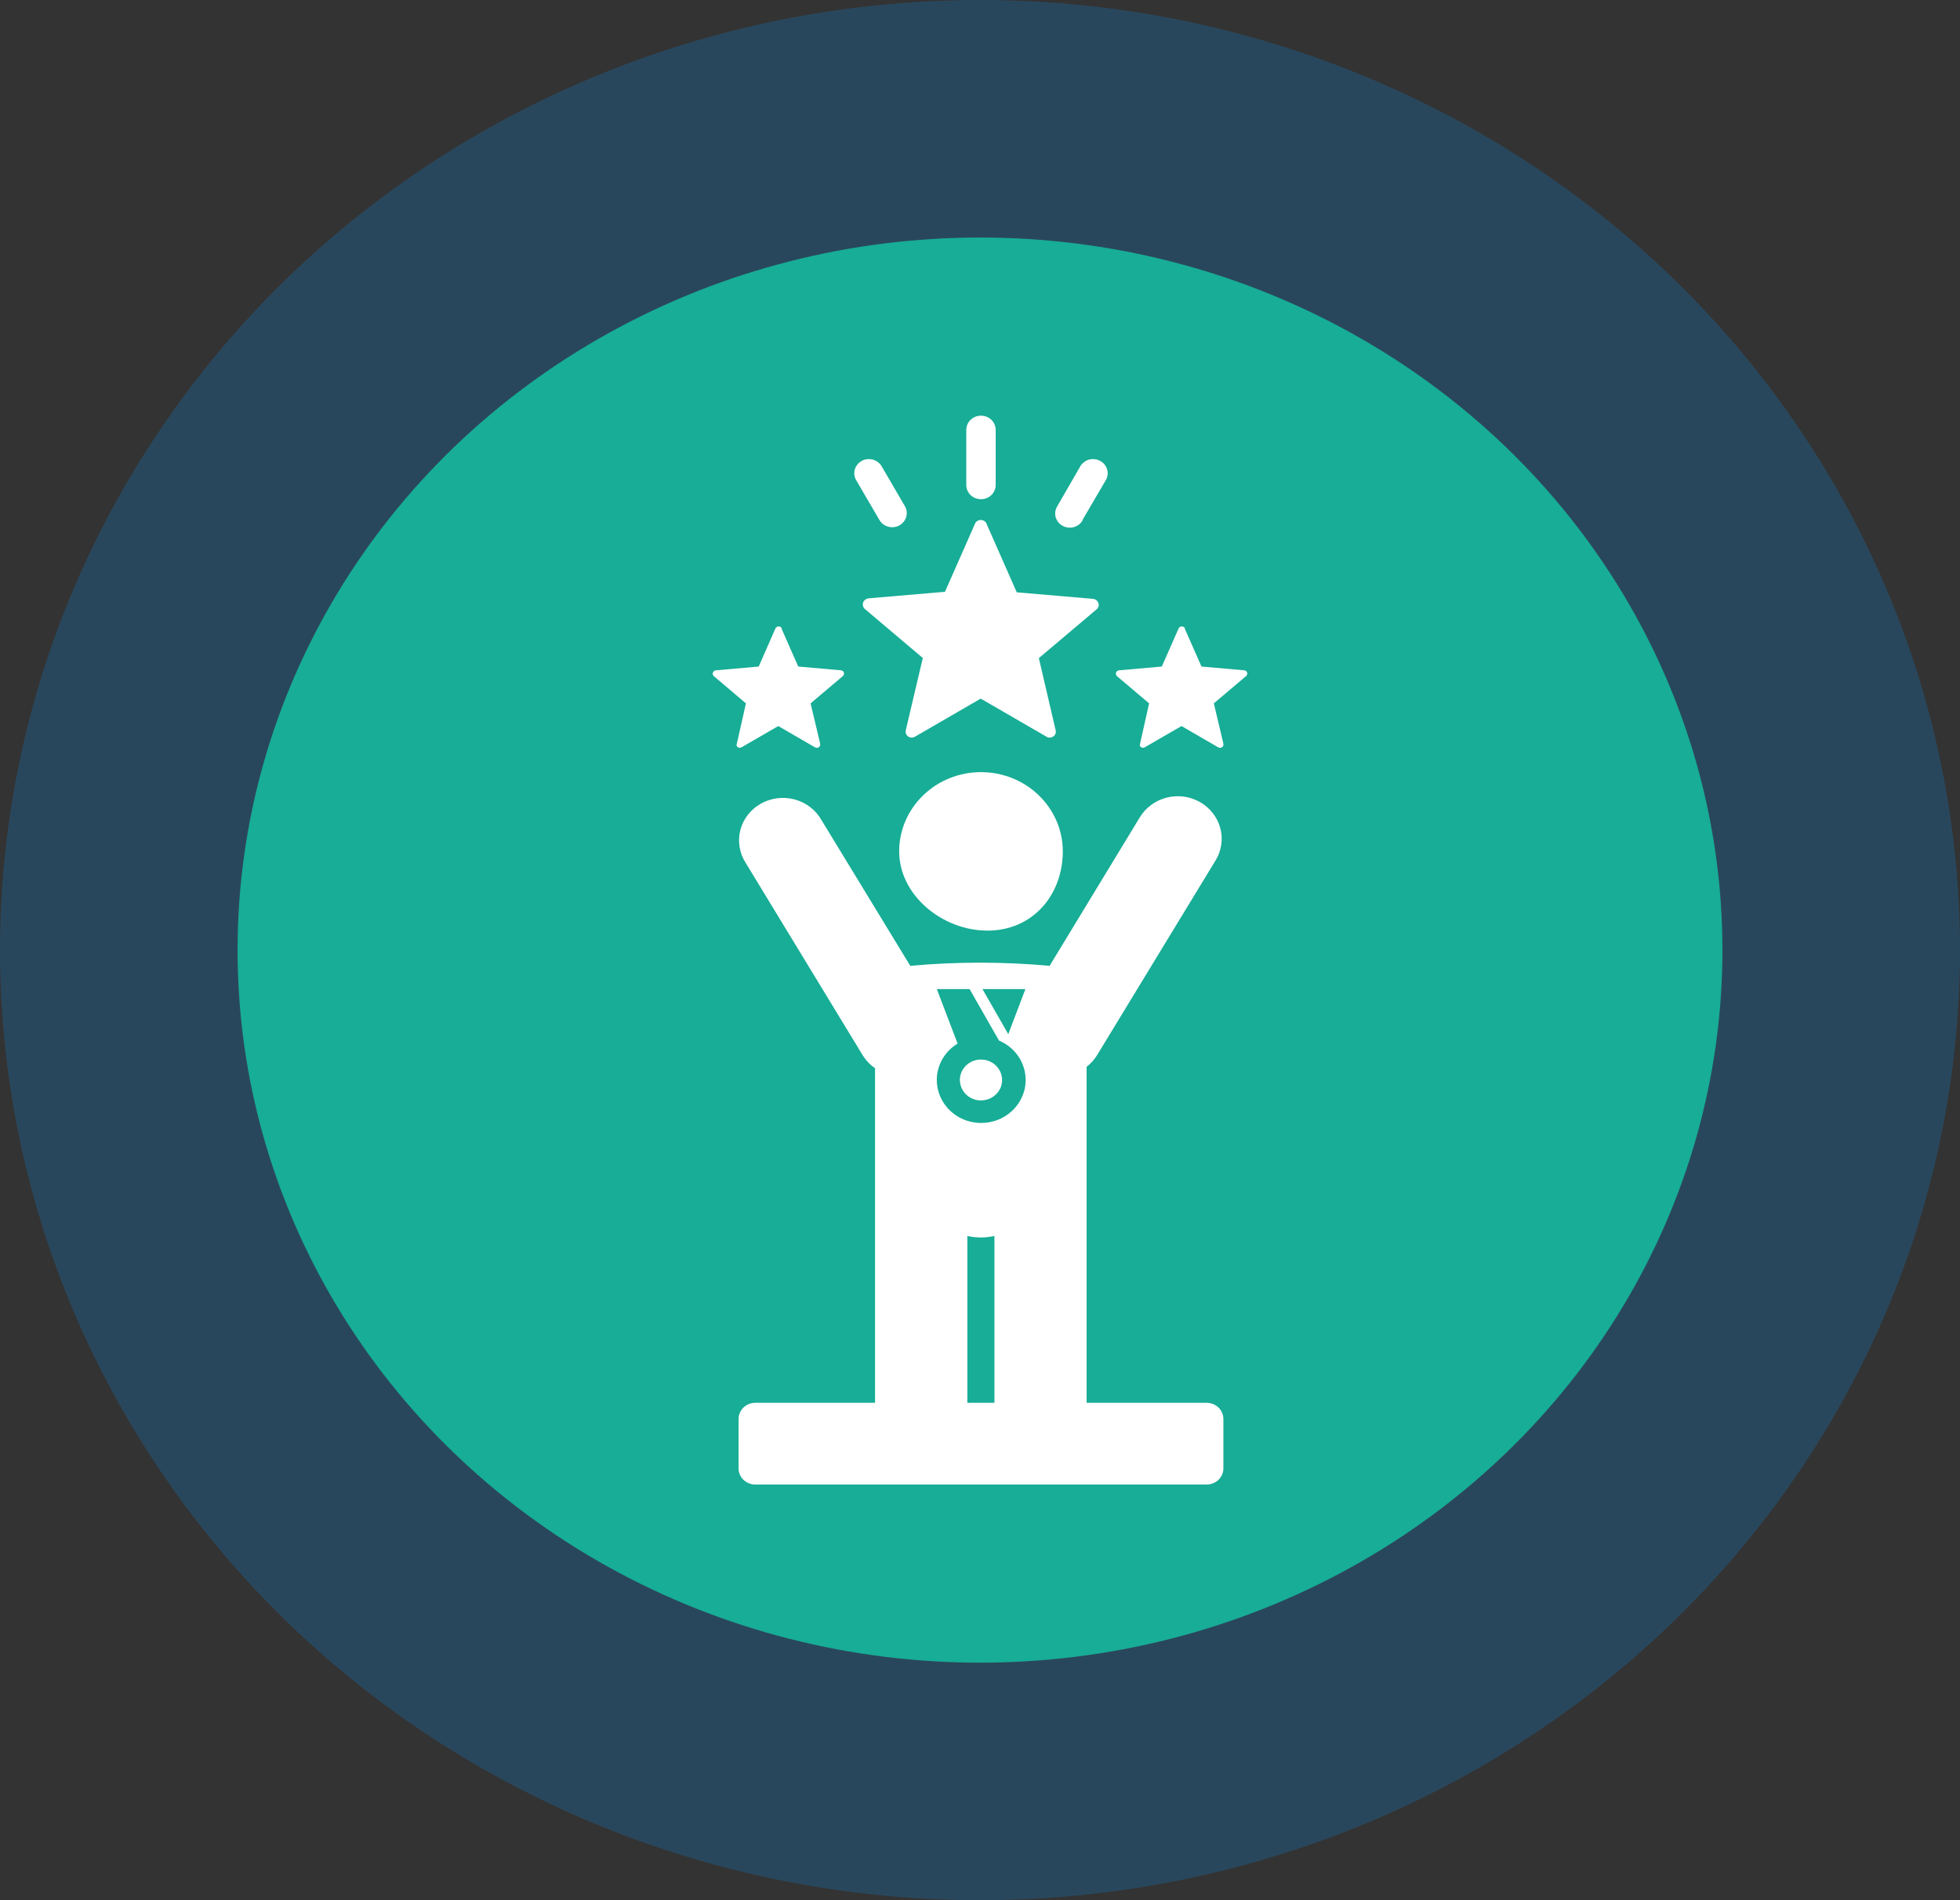 <svg width="33" height="32" viewBox="0 0 33 32" fill="none" xmlns="http://www.w3.org/2000/svg">
<rect x="0" y="0" width="33" height="32" fill="#333333" stroke="none"/>
<ellipse opacity="0.2" cx="16.5" cy="16" rx="16.5" ry="16" fill="#009AFF"/>
<ellipse opacity="0.9" cx="16.5" cy="16" rx="12.5" ry="12" fill="#16B89D"/>
<path fill-rule="evenodd" clip-rule="evenodd" d="M16.516 13.003C16.882 13.003 17.232 13.143 17.49 13.394C17.749 13.644 17.894 13.983 17.894 14.337C17.894 15.073 17.387 15.672 16.626 15.672C15.864 15.672 15.139 15.074 15.139 14.337C15.139 13.983 15.284 13.644 15.543 13.394C15.801 13.143 16.151 13.003 16.516 13.003ZM12.716 23.624H14.733V17.989C14.647 17.93 14.575 17.854 14.522 17.766L12.553 14.528C12.501 14.447 12.467 14.357 12.452 14.262C12.437 14.168 12.441 14.072 12.465 13.98C12.488 13.887 12.531 13.8 12.59 13.724C12.649 13.648 12.723 13.583 12.808 13.535C12.893 13.487 12.986 13.456 13.084 13.443C13.182 13.43 13.281 13.437 13.376 13.462C13.471 13.487 13.56 13.53 13.637 13.589C13.715 13.647 13.779 13.72 13.827 13.804L15.326 16.265C16.106 16.194 16.892 16.194 17.672 16.265L19.192 13.762C19.241 13.681 19.306 13.611 19.384 13.554C19.461 13.497 19.549 13.456 19.643 13.432C19.737 13.408 19.835 13.403 19.931 13.415C20.027 13.428 20.12 13.46 20.204 13.507C20.288 13.555 20.361 13.618 20.419 13.693C20.478 13.768 20.521 13.853 20.545 13.944C20.57 14.035 20.576 14.13 20.562 14.223C20.549 14.316 20.517 14.406 20.468 14.487L18.473 17.766C18.427 17.843 18.367 17.91 18.295 17.965V23.624H20.317C20.392 23.624 20.463 23.653 20.516 23.704C20.569 23.756 20.598 23.825 20.598 23.897V24.728C20.598 24.8 20.569 24.869 20.516 24.92C20.463 24.971 20.392 25 20.317 25H12.716C12.641 25 12.57 24.971 12.517 24.92C12.464 24.869 12.435 24.8 12.435 24.728V23.897C12.435 23.825 12.464 23.756 12.517 23.704C12.57 23.653 12.641 23.624 12.716 23.624ZM16.287 23.624H16.743V20.814C16.593 20.848 16.437 20.848 16.287 20.814V23.624ZM16.764 8.167C16.764 8.231 16.738 8.292 16.692 8.337C16.645 8.382 16.582 8.407 16.516 8.407C16.451 8.407 16.388 8.382 16.341 8.337C16.295 8.292 16.269 8.231 16.269 8.167V7.24C16.269 7.176 16.295 7.115 16.341 7.07C16.388 7.025 16.451 7 16.516 7C16.582 7 16.645 7.025 16.692 7.07C16.738 7.115 16.764 7.176 16.764 7.24V8.164V8.167ZM18.231 8.756C18.216 8.785 18.195 8.81 18.17 8.831C18.144 8.851 18.115 8.867 18.083 8.876C18.051 8.885 18.018 8.888 17.985 8.884C17.952 8.881 17.92 8.871 17.891 8.855C17.862 8.839 17.837 8.818 17.817 8.793C17.797 8.767 17.782 8.738 17.773 8.707C17.765 8.676 17.764 8.643 17.769 8.612C17.774 8.58 17.785 8.549 17.803 8.522L18.184 7.861C18.199 7.833 18.22 7.807 18.246 7.787C18.271 7.766 18.301 7.751 18.332 7.741C18.364 7.732 18.398 7.729 18.431 7.733C18.464 7.736 18.495 7.746 18.524 7.762C18.553 7.778 18.579 7.799 18.599 7.825C18.619 7.85 18.634 7.879 18.642 7.91C18.65 7.941 18.652 7.974 18.647 8.006C18.642 8.037 18.63 8.068 18.613 8.095L18.23 8.749L18.231 8.756ZM15.23 8.515C15.248 8.542 15.259 8.572 15.264 8.604C15.269 8.636 15.268 8.668 15.259 8.7C15.251 8.731 15.236 8.76 15.216 8.785C15.196 8.811 15.171 8.832 15.142 8.848C15.113 8.864 15.081 8.874 15.048 8.877C15.015 8.881 14.982 8.878 14.95 8.868C14.918 8.859 14.889 8.844 14.863 8.823C14.838 8.803 14.817 8.777 14.802 8.749L14.42 8.095C14.403 8.068 14.391 8.037 14.386 8.006C14.381 7.974 14.383 7.941 14.391 7.91C14.399 7.879 14.414 7.85 14.434 7.825C14.454 7.799 14.48 7.778 14.508 7.762C14.537 7.746 14.569 7.736 14.602 7.733C14.635 7.729 14.669 7.732 14.7 7.741C14.732 7.751 14.762 7.766 14.787 7.787C14.813 7.807 14.834 7.833 14.849 7.861L15.23 8.515ZM13.157 10.583L13.44 11.225L14.159 11.288C14.166 11.289 14.173 11.291 14.18 11.294C14.187 11.297 14.193 11.302 14.198 11.308C14.202 11.313 14.206 11.32 14.208 11.327C14.21 11.334 14.211 11.341 14.21 11.348C14.209 11.363 14.202 11.376 14.191 11.385L13.648 11.845L13.809 12.524C13.812 12.539 13.809 12.554 13.801 12.567C13.793 12.58 13.78 12.589 13.765 12.592C13.75 12.595 13.734 12.592 13.721 12.585L13.104 12.227L12.485 12.585C12.472 12.592 12.456 12.595 12.441 12.591C12.426 12.588 12.414 12.578 12.406 12.566C12.4 12.553 12.4 12.538 12.406 12.524L12.559 11.845L12.017 11.385C12.006 11.374 12 11.36 12 11.345C12 11.331 12.006 11.316 12.017 11.306C12.022 11.3 12.028 11.296 12.035 11.293C12.042 11.29 12.05 11.288 12.058 11.288L12.774 11.225L13.056 10.583C13.063 10.569 13.074 10.559 13.088 10.553C13.102 10.548 13.118 10.548 13.132 10.553C13.139 10.556 13.146 10.56 13.151 10.565C13.156 10.57 13.16 10.576 13.163 10.583H13.157ZM19.946 10.583L20.229 11.225L20.948 11.288C20.956 11.289 20.963 11.291 20.97 11.294C20.976 11.297 20.982 11.302 20.987 11.308C20.992 11.313 20.995 11.32 20.998 11.327C21 11.334 21 11.341 21 11.348C20.998 11.363 20.991 11.376 20.98 11.385L20.437 11.845L20.598 12.524C20.602 12.539 20.599 12.554 20.59 12.567C20.582 12.58 20.569 12.589 20.554 12.592C20.539 12.595 20.523 12.592 20.51 12.585L19.893 12.227L19.274 12.585C19.261 12.592 19.245 12.595 19.231 12.591C19.216 12.588 19.203 12.578 19.195 12.566C19.19 12.553 19.19 12.538 19.195 12.524L19.347 11.845L18.804 11.385C18.794 11.374 18.788 11.36 18.788 11.345C18.788 11.331 18.794 11.316 18.804 11.306C18.81 11.3 18.816 11.296 18.823 11.293C18.83 11.29 18.838 11.288 18.846 11.288L19.561 11.225L19.844 10.583C19.851 10.569 19.862 10.559 19.876 10.553C19.89 10.548 19.906 10.548 19.92 10.553C19.927 10.556 19.933 10.56 19.939 10.565C19.944 10.57 19.948 10.576 19.951 10.583H19.946ZM16.612 8.825L17.119 9.975L18.405 10.085C18.432 10.088 18.457 10.101 18.474 10.122C18.492 10.142 18.501 10.168 18.499 10.194C18.496 10.22 18.484 10.244 18.464 10.261L17.491 11.083L17.774 12.299C17.777 12.312 17.778 12.325 17.776 12.338C17.773 12.351 17.769 12.364 17.761 12.375C17.754 12.386 17.745 12.396 17.733 12.403C17.722 12.411 17.709 12.416 17.696 12.418C17.683 12.422 17.669 12.422 17.655 12.42C17.642 12.418 17.628 12.413 17.617 12.405L16.512 11.765L15.404 12.407C15.392 12.414 15.379 12.418 15.366 12.42C15.352 12.422 15.339 12.422 15.326 12.419C15.312 12.415 15.3 12.41 15.289 12.402C15.278 12.394 15.269 12.384 15.262 12.373C15.249 12.351 15.244 12.325 15.25 12.299L15.537 11.081L14.564 10.258C14.553 10.249 14.544 10.238 14.538 10.226C14.531 10.213 14.527 10.2 14.527 10.186C14.526 10.172 14.528 10.158 14.533 10.145C14.538 10.132 14.545 10.12 14.555 10.11C14.574 10.091 14.599 10.079 14.627 10.076L15.91 9.966L16.418 8.815C16.423 8.803 16.431 8.792 16.442 8.783C16.452 8.774 16.464 8.767 16.477 8.762C16.49 8.757 16.504 8.756 16.518 8.756C16.532 8.757 16.545 8.761 16.558 8.766C16.582 8.777 16.602 8.797 16.612 8.821V8.825ZM16.516 17.843C16.587 17.843 16.656 17.863 16.714 17.901C16.773 17.939 16.818 17.993 16.845 18.056C16.872 18.119 16.879 18.188 16.865 18.255C16.852 18.322 16.818 18.383 16.768 18.431C16.718 18.479 16.655 18.512 16.586 18.525C16.517 18.539 16.445 18.532 16.38 18.506C16.315 18.48 16.26 18.436 16.221 18.379C16.182 18.322 16.161 18.256 16.161 18.187C16.161 18.096 16.198 18.009 16.265 17.944C16.332 17.879 16.422 17.843 16.516 17.843ZM16.82 17.524C16.974 17.588 17.1 17.701 17.179 17.843C17.258 17.986 17.286 18.15 17.258 18.309C17.23 18.468 17.147 18.614 17.023 18.723C16.9 18.832 16.742 18.897 16.576 18.909C16.409 18.921 16.243 18.879 16.104 18.789C15.966 18.699 15.862 18.567 15.81 18.413C15.758 18.259 15.76 18.093 15.817 17.941C15.874 17.789 15.981 17.66 16.123 17.574L15.773 16.657H16.325L16.82 17.524ZM16.586 16.657H17.264L16.976 17.416L16.542 16.657H16.586Z" fill="white"/>
</svg>
